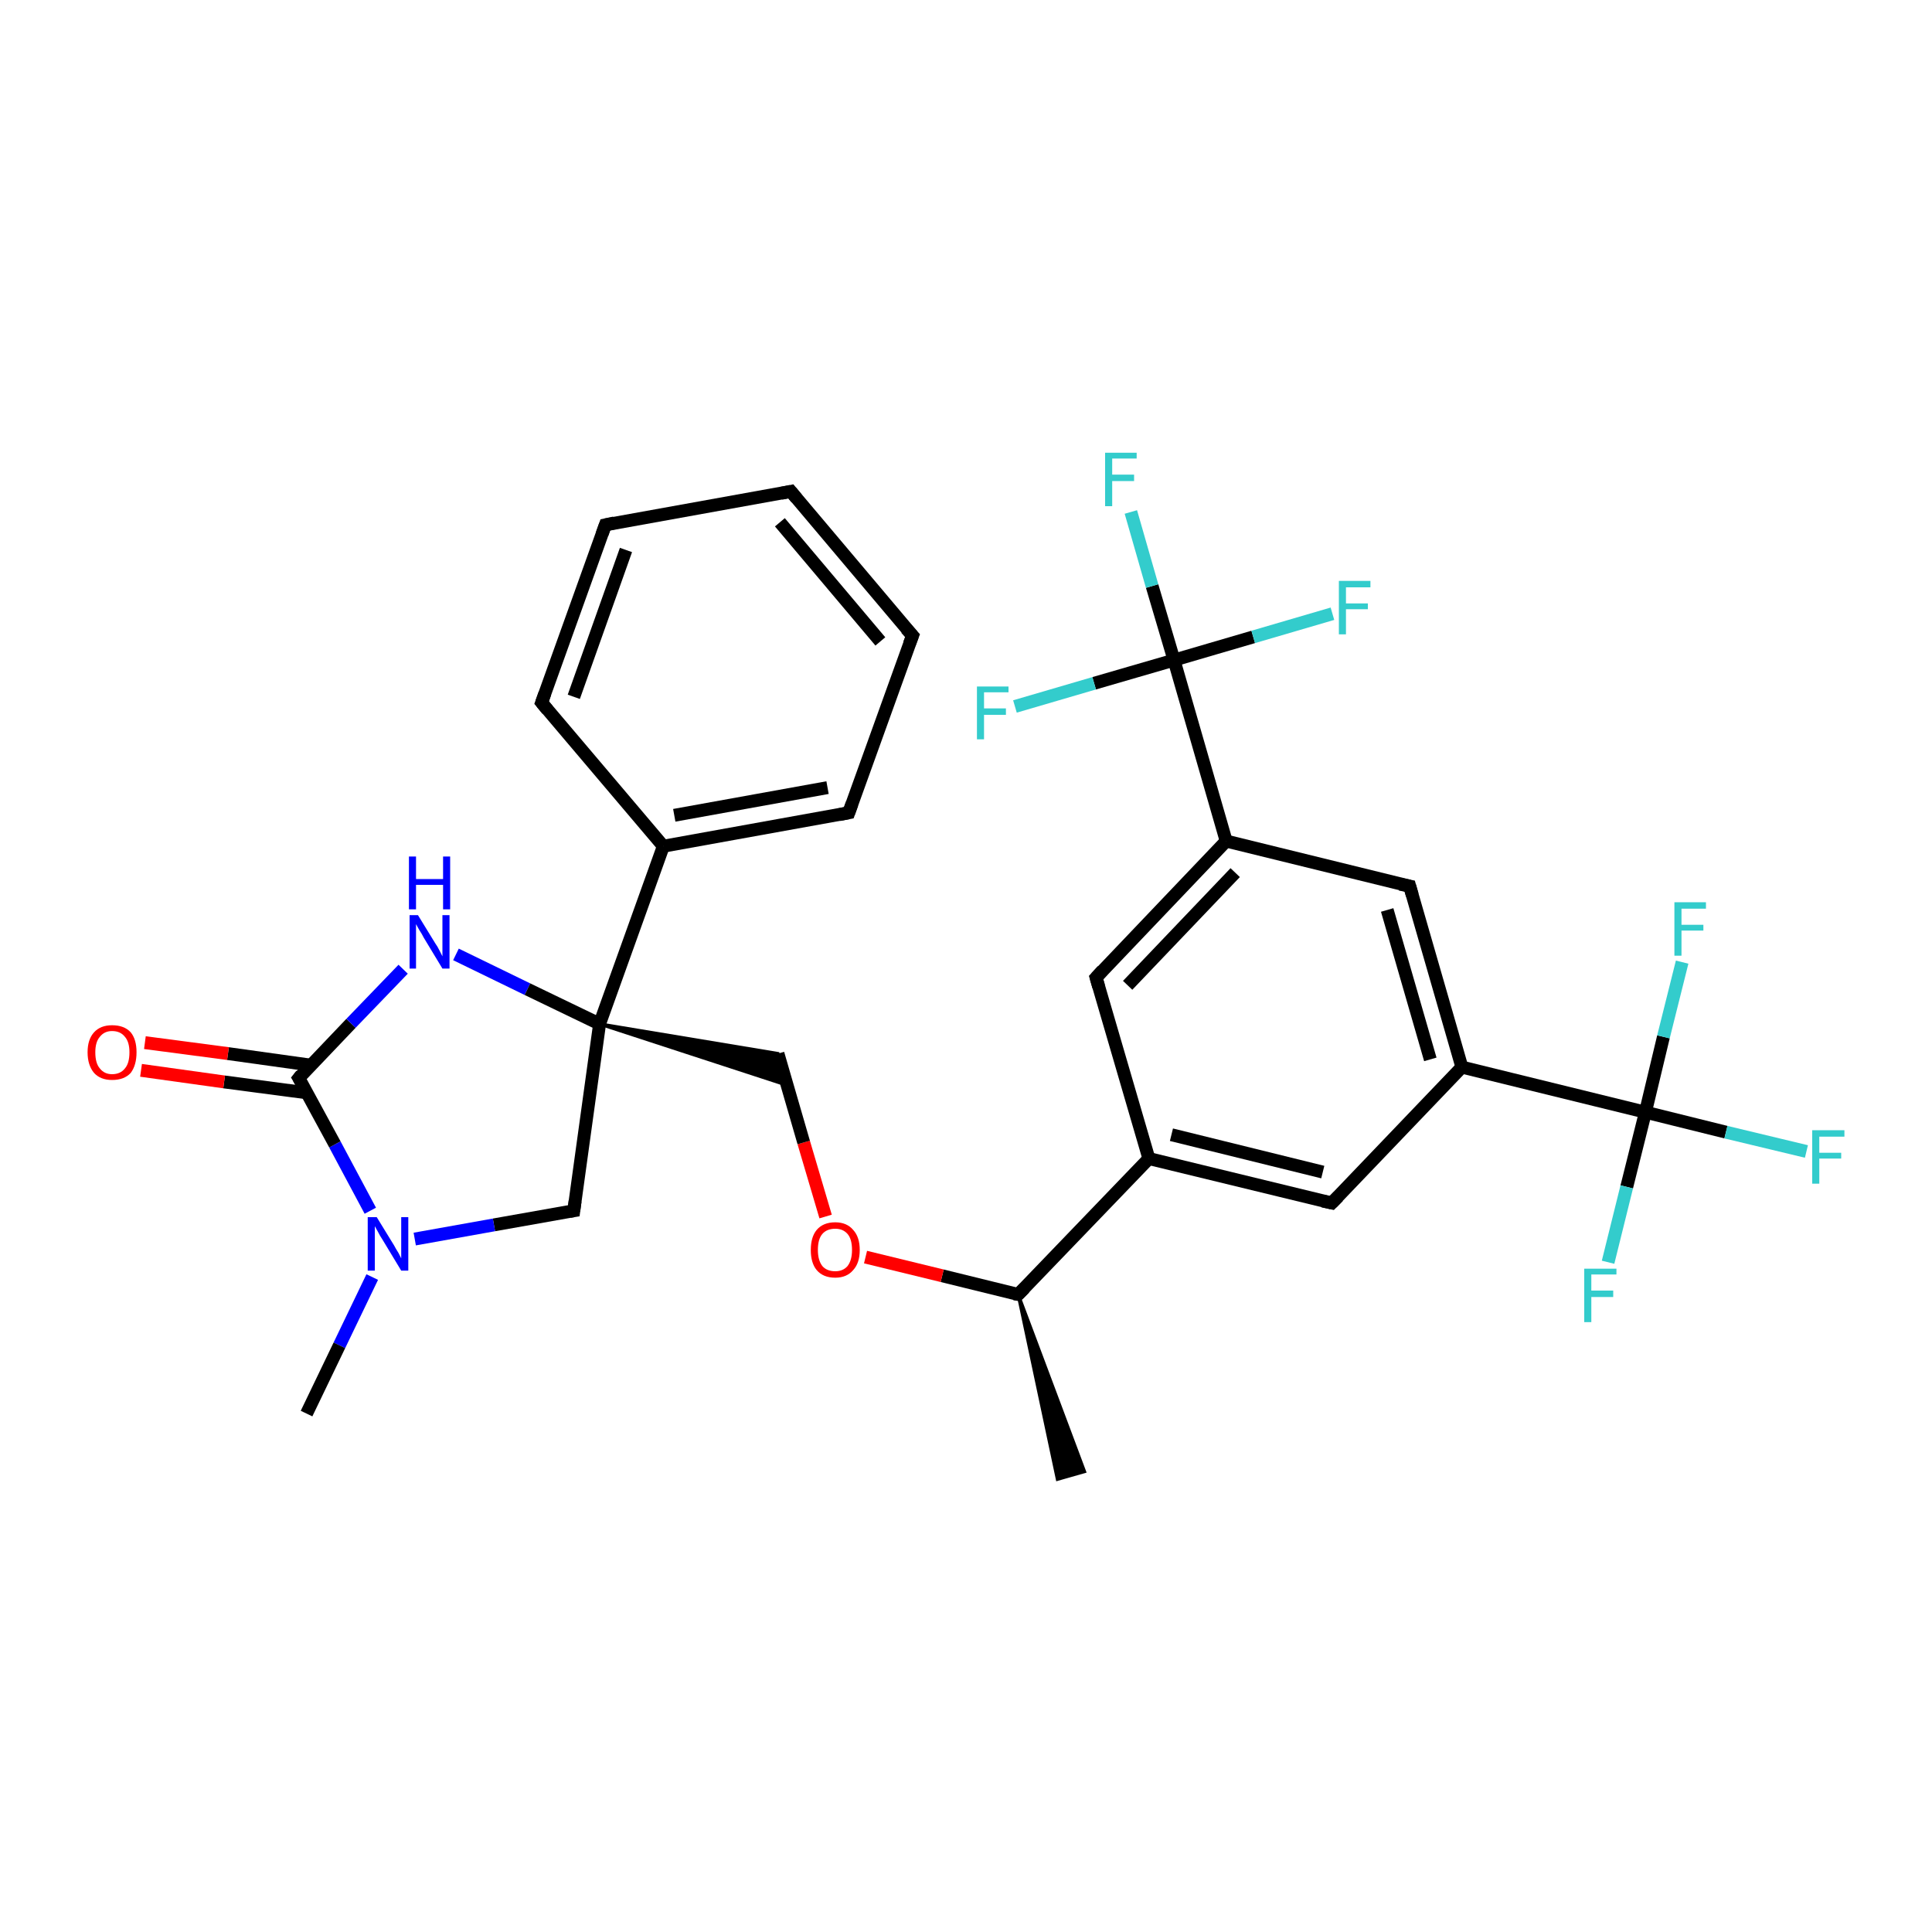 <?xml version='1.0' encoding='iso-8859-1'?>
<svg version='1.1' baseProfile='full'
              xmlns='http://www.w3.org/2000/svg'
                      xmlns:rdkit='http://www.rdkit.org/xml'
                      xmlns:xlink='http://www.w3.org/1999/xlink'
                  xml:space='preserve'
width='300px' height='300px' viewBox='0 0 300 300'>
<!-- END OF HEADER -->
<rect style='opacity:1.0;fill:#FFFFFF;stroke:none' width='300.0' height='300.0' x='0.0' y='0.0'> </rect>
<path class='bond-0 atom-1 atom-0' d='M 158.1,201.0 L 168.4,228.5 L 164.2,229.7 Z' style='fill:#000000;fill-rule:evenodd;fill-opacity:1;stroke:#000000;stroke-width:0.5px;stroke-linecap:butt;stroke-linejoin:miter;stroke-opacity:1;' />
<path class='bond-1 atom-1 atom-2' d='M 158.1,201.0 L 146.3,198.1' style='fill:none;fill-rule:evenodd;stroke:#000000;stroke-width:2.0px;stroke-linecap:butt;stroke-linejoin:miter;stroke-opacity:1' />
<path class='bond-1 atom-1 atom-2' d='M 146.3,198.1 L 134.4,195.2' style='fill:none;fill-rule:evenodd;stroke:#FF0000;stroke-width:2.0px;stroke-linecap:butt;stroke-linejoin:miter;stroke-opacity:1' />
<path class='bond-2 atom-2 atom-3' d='M 128.2,188.9 L 124.8,177.4' style='fill:none;fill-rule:evenodd;stroke:#FF0000;stroke-width:2.0px;stroke-linecap:butt;stroke-linejoin:miter;stroke-opacity:1' />
<path class='bond-2 atom-2 atom-3' d='M 124.8,177.4 L 120.8,163.6' style='fill:none;fill-rule:evenodd;stroke:#000000;stroke-width:2.0px;stroke-linecap:butt;stroke-linejoin:miter;stroke-opacity:1' />
<path class='bond-3 atom-4 atom-3' d='M 93.1,159.0 L 120.8,163.6 L 122.2,168.5 Z' style='fill:#000000;fill-rule:evenodd;fill-opacity:1;stroke:#000000;stroke-width:0.5px;stroke-linecap:butt;stroke-linejoin:miter;stroke-opacity:1;' />
<path class='bond-4 atom-4 atom-5' d='M 93.1,159.0 L 89.1,188.0' style='fill:none;fill-rule:evenodd;stroke:#000000;stroke-width:2.0px;stroke-linecap:butt;stroke-linejoin:miter;stroke-opacity:1' />
<path class='bond-5 atom-5 atom-6' d='M 89.1,188.0 L 76.7,190.2' style='fill:none;fill-rule:evenodd;stroke:#000000;stroke-width:2.0px;stroke-linecap:butt;stroke-linejoin:miter;stroke-opacity:1' />
<path class='bond-5 atom-5 atom-6' d='M 76.7,190.2 L 64.4,192.4' style='fill:none;fill-rule:evenodd;stroke:#0000FF;stroke-width:2.0px;stroke-linecap:butt;stroke-linejoin:miter;stroke-opacity:1' />
<path class='bond-6 atom-6 atom-7' d='M 57.8,198.3 L 52.7,208.9' style='fill:none;fill-rule:evenodd;stroke:#0000FF;stroke-width:2.0px;stroke-linecap:butt;stroke-linejoin:miter;stroke-opacity:1' />
<path class='bond-6 atom-6 atom-7' d='M 52.7,208.9 L 47.6,219.5' style='fill:none;fill-rule:evenodd;stroke:#000000;stroke-width:2.0px;stroke-linecap:butt;stroke-linejoin:miter;stroke-opacity:1' />
<path class='bond-7 atom-6 atom-8' d='M 57.5,188.0 L 52.0,177.7' style='fill:none;fill-rule:evenodd;stroke:#0000FF;stroke-width:2.0px;stroke-linecap:butt;stroke-linejoin:miter;stroke-opacity:1' />
<path class='bond-7 atom-6 atom-8' d='M 52.0,177.7 L 46.4,167.4' style='fill:none;fill-rule:evenodd;stroke:#000000;stroke-width:2.0px;stroke-linecap:butt;stroke-linejoin:miter;stroke-opacity:1' />
<path class='bond-8 atom-8 atom-9' d='M 48.3,165.4 L 35.4,163.6' style='fill:none;fill-rule:evenodd;stroke:#000000;stroke-width:2.0px;stroke-linecap:butt;stroke-linejoin:miter;stroke-opacity:1' />
<path class='bond-8 atom-8 atom-9' d='M 35.4,163.6 L 22.5,161.9' style='fill:none;fill-rule:evenodd;stroke:#FF0000;stroke-width:2.0px;stroke-linecap:butt;stroke-linejoin:miter;stroke-opacity:1' />
<path class='bond-8 atom-8 atom-9' d='M 47.7,169.7 L 34.8,168.0' style='fill:none;fill-rule:evenodd;stroke:#000000;stroke-width:2.0px;stroke-linecap:butt;stroke-linejoin:miter;stroke-opacity:1' />
<path class='bond-8 atom-8 atom-9' d='M 34.8,168.0 L 21.9,166.2' style='fill:none;fill-rule:evenodd;stroke:#FF0000;stroke-width:2.0px;stroke-linecap:butt;stroke-linejoin:miter;stroke-opacity:1' />
<path class='bond-9 atom-8 atom-10' d='M 46.4,167.4 L 54.5,158.9' style='fill:none;fill-rule:evenodd;stroke:#000000;stroke-width:2.0px;stroke-linecap:butt;stroke-linejoin:miter;stroke-opacity:1' />
<path class='bond-9 atom-8 atom-10' d='M 54.5,158.9 L 62.6,150.5' style='fill:none;fill-rule:evenodd;stroke:#0000FF;stroke-width:2.0px;stroke-linecap:butt;stroke-linejoin:miter;stroke-opacity:1' />
<path class='bond-10 atom-4 atom-11' d='M 93.1,159.0 L 103.0,131.4' style='fill:none;fill-rule:evenodd;stroke:#000000;stroke-width:2.0px;stroke-linecap:butt;stroke-linejoin:miter;stroke-opacity:1' />
<path class='bond-11 atom-11 atom-12' d='M 103.0,131.4 L 131.8,126.2' style='fill:none;fill-rule:evenodd;stroke:#000000;stroke-width:2.0px;stroke-linecap:butt;stroke-linejoin:miter;stroke-opacity:1' />
<path class='bond-11 atom-11 atom-12' d='M 104.7,126.6 L 128.5,122.3' style='fill:none;fill-rule:evenodd;stroke:#000000;stroke-width:2.0px;stroke-linecap:butt;stroke-linejoin:miter;stroke-opacity:1' />
<path class='bond-12 atom-12 atom-13' d='M 131.8,126.2 L 141.7,98.7' style='fill:none;fill-rule:evenodd;stroke:#000000;stroke-width:2.0px;stroke-linecap:butt;stroke-linejoin:miter;stroke-opacity:1' />
<path class='bond-13 atom-13 atom-14' d='M 141.7,98.7 L 122.8,76.3' style='fill:none;fill-rule:evenodd;stroke:#000000;stroke-width:2.0px;stroke-linecap:butt;stroke-linejoin:miter;stroke-opacity:1' />
<path class='bond-13 atom-13 atom-14' d='M 136.7,99.6 L 121.1,81.1' style='fill:none;fill-rule:evenodd;stroke:#000000;stroke-width:2.0px;stroke-linecap:butt;stroke-linejoin:miter;stroke-opacity:1' />
<path class='bond-14 atom-14 atom-15' d='M 122.8,76.3 L 94.0,81.5' style='fill:none;fill-rule:evenodd;stroke:#000000;stroke-width:2.0px;stroke-linecap:butt;stroke-linejoin:miter;stroke-opacity:1' />
<path class='bond-15 atom-15 atom-16' d='M 94.0,81.5 L 84.1,109.1' style='fill:none;fill-rule:evenodd;stroke:#000000;stroke-width:2.0px;stroke-linecap:butt;stroke-linejoin:miter;stroke-opacity:1' />
<path class='bond-15 atom-15 atom-16' d='M 97.2,85.4 L 89.1,108.2' style='fill:none;fill-rule:evenodd;stroke:#000000;stroke-width:2.0px;stroke-linecap:butt;stroke-linejoin:miter;stroke-opacity:1' />
<path class='bond-16 atom-1 atom-17' d='M 158.1,201.0 L 178.4,179.9' style='fill:none;fill-rule:evenodd;stroke:#000000;stroke-width:2.0px;stroke-linecap:butt;stroke-linejoin:miter;stroke-opacity:1' />
<path class='bond-17 atom-17 atom-18' d='M 178.4,179.9 L 206.8,186.8' style='fill:none;fill-rule:evenodd;stroke:#000000;stroke-width:2.0px;stroke-linecap:butt;stroke-linejoin:miter;stroke-opacity:1' />
<path class='bond-17 atom-17 atom-18' d='M 181.9,176.2 L 205.4,182.0' style='fill:none;fill-rule:evenodd;stroke:#000000;stroke-width:2.0px;stroke-linecap:butt;stroke-linejoin:miter;stroke-opacity:1' />
<path class='bond-18 atom-18 atom-19' d='M 206.8,186.8 L 227.0,165.7' style='fill:none;fill-rule:evenodd;stroke:#000000;stroke-width:2.0px;stroke-linecap:butt;stroke-linejoin:miter;stroke-opacity:1' />
<path class='bond-19 atom-19 atom-20' d='M 227.0,165.7 L 218.9,137.6' style='fill:none;fill-rule:evenodd;stroke:#000000;stroke-width:2.0px;stroke-linecap:butt;stroke-linejoin:miter;stroke-opacity:1' />
<path class='bond-19 atom-19 atom-20' d='M 222.1,164.5 L 215.4,141.3' style='fill:none;fill-rule:evenodd;stroke:#000000;stroke-width:2.0px;stroke-linecap:butt;stroke-linejoin:miter;stroke-opacity:1' />
<path class='bond-20 atom-20 atom-21' d='M 218.9,137.6 L 190.4,130.6' style='fill:none;fill-rule:evenodd;stroke:#000000;stroke-width:2.0px;stroke-linecap:butt;stroke-linejoin:miter;stroke-opacity:1' />
<path class='bond-21 atom-21 atom-22' d='M 190.4,130.6 L 170.2,151.8' style='fill:none;fill-rule:evenodd;stroke:#000000;stroke-width:2.0px;stroke-linecap:butt;stroke-linejoin:miter;stroke-opacity:1' />
<path class='bond-21 atom-21 atom-22' d='M 191.8,135.5 L 175.1,153.0' style='fill:none;fill-rule:evenodd;stroke:#000000;stroke-width:2.0px;stroke-linecap:butt;stroke-linejoin:miter;stroke-opacity:1' />
<path class='bond-22 atom-21 atom-23' d='M 190.4,130.6 L 182.3,102.5' style='fill:none;fill-rule:evenodd;stroke:#000000;stroke-width:2.0px;stroke-linecap:butt;stroke-linejoin:miter;stroke-opacity:1' />
<path class='bond-23 atom-23 atom-24' d='M 182.3,102.5 L 178.9,91.0' style='fill:none;fill-rule:evenodd;stroke:#000000;stroke-width:2.0px;stroke-linecap:butt;stroke-linejoin:miter;stroke-opacity:1' />
<path class='bond-23 atom-23 atom-24' d='M 178.9,91.0 L 175.6,79.5' style='fill:none;fill-rule:evenodd;stroke:#33CCCC;stroke-width:2.0px;stroke-linecap:butt;stroke-linejoin:miter;stroke-opacity:1' />
<path class='bond-24 atom-23 atom-25' d='M 182.3,102.5 L 194.6,98.9' style='fill:none;fill-rule:evenodd;stroke:#000000;stroke-width:2.0px;stroke-linecap:butt;stroke-linejoin:miter;stroke-opacity:1' />
<path class='bond-24 atom-23 atom-25' d='M 194.6,98.9 L 206.9,95.3' style='fill:none;fill-rule:evenodd;stroke:#33CCCC;stroke-width:2.0px;stroke-linecap:butt;stroke-linejoin:miter;stroke-opacity:1' />
<path class='bond-25 atom-23 atom-26' d='M 182.3,102.5 L 169.9,106.1' style='fill:none;fill-rule:evenodd;stroke:#000000;stroke-width:2.0px;stroke-linecap:butt;stroke-linejoin:miter;stroke-opacity:1' />
<path class='bond-25 atom-23 atom-26' d='M 169.9,106.1 L 157.6,109.7' style='fill:none;fill-rule:evenodd;stroke:#33CCCC;stroke-width:2.0px;stroke-linecap:butt;stroke-linejoin:miter;stroke-opacity:1' />
<path class='bond-26 atom-19 atom-27' d='M 227.0,165.7 L 255.5,172.7' style='fill:none;fill-rule:evenodd;stroke:#000000;stroke-width:2.0px;stroke-linecap:butt;stroke-linejoin:miter;stroke-opacity:1' />
<path class='bond-27 atom-27 atom-28' d='M 255.5,172.7 L 268.0,175.8' style='fill:none;fill-rule:evenodd;stroke:#000000;stroke-width:2.0px;stroke-linecap:butt;stroke-linejoin:miter;stroke-opacity:1' />
<path class='bond-27 atom-27 atom-28' d='M 268.0,175.8 L 280.5,178.8' style='fill:none;fill-rule:evenodd;stroke:#33CCCC;stroke-width:2.0px;stroke-linecap:butt;stroke-linejoin:miter;stroke-opacity:1' />
<path class='bond-28 atom-27 atom-29' d='M 255.5,172.7 L 252.6,184.3' style='fill:none;fill-rule:evenodd;stroke:#000000;stroke-width:2.0px;stroke-linecap:butt;stroke-linejoin:miter;stroke-opacity:1' />
<path class='bond-28 atom-27 atom-29' d='M 252.6,184.3 L 249.7,196.0' style='fill:none;fill-rule:evenodd;stroke:#33CCCC;stroke-width:2.0px;stroke-linecap:butt;stroke-linejoin:miter;stroke-opacity:1' />
<path class='bond-29 atom-27 atom-30' d='M 255.5,172.7 L 258.3,161.0' style='fill:none;fill-rule:evenodd;stroke:#000000;stroke-width:2.0px;stroke-linecap:butt;stroke-linejoin:miter;stroke-opacity:1' />
<path class='bond-29 atom-27 atom-30' d='M 258.3,161.0 L 261.2,149.4' style='fill:none;fill-rule:evenodd;stroke:#33CCCC;stroke-width:2.0px;stroke-linecap:butt;stroke-linejoin:miter;stroke-opacity:1' />
<path class='bond-30 atom-10 atom-4' d='M 70.8,148.2 L 81.9,153.6' style='fill:none;fill-rule:evenodd;stroke:#0000FF;stroke-width:2.0px;stroke-linecap:butt;stroke-linejoin:miter;stroke-opacity:1' />
<path class='bond-30 atom-10 atom-4' d='M 81.9,153.6 L 93.1,159.0' style='fill:none;fill-rule:evenodd;stroke:#000000;stroke-width:2.0px;stroke-linecap:butt;stroke-linejoin:miter;stroke-opacity:1' />
<path class='bond-31 atom-16 atom-11' d='M 84.1,109.1 L 103.0,131.4' style='fill:none;fill-rule:evenodd;stroke:#000000;stroke-width:2.0px;stroke-linecap:butt;stroke-linejoin:miter;stroke-opacity:1' />
<path class='bond-32 atom-22 atom-17' d='M 170.2,151.8 L 178.4,179.9' style='fill:none;fill-rule:evenodd;stroke:#000000;stroke-width:2.0px;stroke-linecap:butt;stroke-linejoin:miter;stroke-opacity:1' />
<path d='M 157.5,200.9 L 158.1,201.0 L 159.1,200.0' style='fill:none;stroke:#000000;stroke-width:2.0px;stroke-linecap:butt;stroke-linejoin:miter;stroke-opacity:1;' />
<path d='M 89.3,186.5 L 89.1,188.0 L 88.5,188.1' style='fill:none;stroke:#000000;stroke-width:2.0px;stroke-linecap:butt;stroke-linejoin:miter;stroke-opacity:1;' />
<path d='M 46.7,167.9 L 46.4,167.4 L 46.8,166.9' style='fill:none;stroke:#000000;stroke-width:2.0px;stroke-linecap:butt;stroke-linejoin:miter;stroke-opacity:1;' />
<path d='M 130.3,126.5 L 131.8,126.2 L 132.3,124.8' style='fill:none;stroke:#000000;stroke-width:2.0px;stroke-linecap:butt;stroke-linejoin:miter;stroke-opacity:1;' />
<path d='M 141.2,100.0 L 141.7,98.7 L 140.7,97.6' style='fill:none;stroke:#000000;stroke-width:2.0px;stroke-linecap:butt;stroke-linejoin:miter;stroke-opacity:1;' />
<path d='M 123.7,77.4 L 122.8,76.3 L 121.3,76.6' style='fill:none;stroke:#000000;stroke-width:2.0px;stroke-linecap:butt;stroke-linejoin:miter;stroke-opacity:1;' />
<path d='M 95.4,81.2 L 94.0,81.5 L 93.5,82.9' style='fill:none;stroke:#000000;stroke-width:2.0px;stroke-linecap:butt;stroke-linejoin:miter;stroke-opacity:1;' />
<path d='M 84.6,107.7 L 84.1,109.1 L 85.0,110.2' style='fill:none;stroke:#000000;stroke-width:2.0px;stroke-linecap:butt;stroke-linejoin:miter;stroke-opacity:1;' />
<path d='M 205.4,186.5 L 206.8,186.8 L 207.8,185.8' style='fill:none;stroke:#000000;stroke-width:2.0px;stroke-linecap:butt;stroke-linejoin:miter;stroke-opacity:1;' />
<path d='M 219.3,139.0 L 218.9,137.6 L 217.4,137.3' style='fill:none;stroke:#000000;stroke-width:2.0px;stroke-linecap:butt;stroke-linejoin:miter;stroke-opacity:1;' />
<path d='M 171.2,150.7 L 170.2,151.8 L 170.6,153.2' style='fill:none;stroke:#000000;stroke-width:2.0px;stroke-linecap:butt;stroke-linejoin:miter;stroke-opacity:1;' />
<path class='atom-2' d='M 125.9 194.1
Q 125.9 192.1, 126.8 191.0
Q 127.8 189.8, 129.7 189.8
Q 131.5 189.8, 132.5 191.0
Q 133.5 192.1, 133.5 194.1
Q 133.5 196.1, 132.5 197.2
Q 131.5 198.4, 129.7 198.4
Q 127.8 198.4, 126.8 197.2
Q 125.9 196.1, 125.9 194.1
M 129.7 197.4
Q 130.9 197.4, 131.6 196.6
Q 132.3 195.7, 132.3 194.1
Q 132.3 192.4, 131.6 191.6
Q 130.9 190.8, 129.7 190.8
Q 128.4 190.8, 127.7 191.6
Q 127.0 192.4, 127.0 194.1
Q 127.0 195.7, 127.7 196.6
Q 128.4 197.4, 129.7 197.4
' fill='#FF0000'/>
<path class='atom-6' d='M 58.5 189.0
L 61.2 193.4
Q 61.4 193.8, 61.9 194.6
Q 62.3 195.4, 62.3 195.4
L 62.3 189.0
L 63.4 189.0
L 63.4 197.3
L 62.3 197.3
L 59.4 192.5
Q 59.0 191.9, 58.7 191.3
Q 58.3 190.6, 58.2 190.4
L 58.2 197.3
L 57.1 197.3
L 57.1 189.0
L 58.5 189.0
' fill='#0000FF'/>
<path class='atom-9' d='M 13.6 163.4
Q 13.6 161.4, 14.6 160.3
Q 15.6 159.2, 17.4 159.2
Q 19.3 159.2, 20.3 160.3
Q 21.2 161.4, 21.2 163.4
Q 21.2 165.4, 20.3 166.6
Q 19.3 167.7, 17.4 167.7
Q 15.6 167.7, 14.6 166.6
Q 13.6 165.4, 13.6 163.4
M 17.4 166.8
Q 18.7 166.8, 19.4 165.9
Q 20.1 165.1, 20.1 163.4
Q 20.1 161.8, 19.4 161.0
Q 18.7 160.1, 17.4 160.1
Q 16.2 160.1, 15.5 161.0
Q 14.8 161.8, 14.8 163.4
Q 14.8 165.1, 15.5 165.9
Q 16.2 166.8, 17.4 166.8
' fill='#FF0000'/>
<path class='atom-10' d='M 64.9 142.1
L 67.6 146.5
Q 67.9 146.9, 68.3 147.7
Q 68.7 148.5, 68.7 148.5
L 68.7 142.1
L 69.8 142.1
L 69.8 150.4
L 68.7 150.4
L 65.8 145.6
Q 65.5 145.0, 65.1 144.4
Q 64.7 143.7, 64.6 143.5
L 64.6 150.4
L 63.6 150.4
L 63.6 142.1
L 64.9 142.1
' fill='#0000FF'/>
<path class='atom-10' d='M 63.5 133.0
L 64.6 133.0
L 64.6 136.5
L 68.8 136.5
L 68.8 133.0
L 69.9 133.0
L 69.9 141.2
L 68.8 141.2
L 68.8 137.4
L 64.6 137.4
L 64.6 141.2
L 63.5 141.2
L 63.5 133.0
' fill='#0000FF'/>
<path class='atom-24' d='M 171.6 70.3
L 176.5 70.3
L 176.5 71.2
L 172.7 71.2
L 172.7 73.7
L 176.1 73.7
L 176.1 74.7
L 172.7 74.7
L 172.7 78.6
L 171.6 78.6
L 171.6 70.3
' fill='#33CCCC'/>
<path class='atom-25' d='M 207.9 90.2
L 212.8 90.2
L 212.8 91.2
L 209.0 91.2
L 209.0 93.7
L 212.4 93.7
L 212.4 94.6
L 209.0 94.6
L 209.0 98.5
L 207.9 98.5
L 207.9 90.2
' fill='#33CCCC'/>
<path class='atom-26' d='M 151.7 106.6
L 156.6 106.6
L 156.6 107.5
L 152.8 107.5
L 152.8 110.0
L 156.2 110.0
L 156.2 111.0
L 152.8 111.0
L 152.8 114.8
L 151.7 114.8
L 151.7 106.6
' fill='#33CCCC'/>
<path class='atom-28' d='M 281.4 175.5
L 286.4 175.5
L 286.4 176.5
L 282.5 176.5
L 282.5 179.0
L 285.9 179.0
L 285.9 179.9
L 282.5 179.9
L 282.5 183.8
L 281.4 183.8
L 281.4 175.5
' fill='#33CCCC'/>
<path class='atom-29' d='M 246.0 197.0
L 251.0 197.0
L 251.0 197.9
L 247.1 197.9
L 247.1 200.4
L 250.5 200.4
L 250.5 201.4
L 247.1 201.4
L 247.1 205.3
L 246.0 205.3
L 246.0 197.0
' fill='#33CCCC'/>
<path class='atom-30' d='M 260.0 140.1
L 264.9 140.1
L 264.9 141.1
L 261.1 141.1
L 261.1 143.6
L 264.5 143.6
L 264.5 144.5
L 261.1 144.5
L 261.1 148.4
L 260.0 148.4
L 260.0 140.1
' fill='#33CCCC'/>
</svg>
